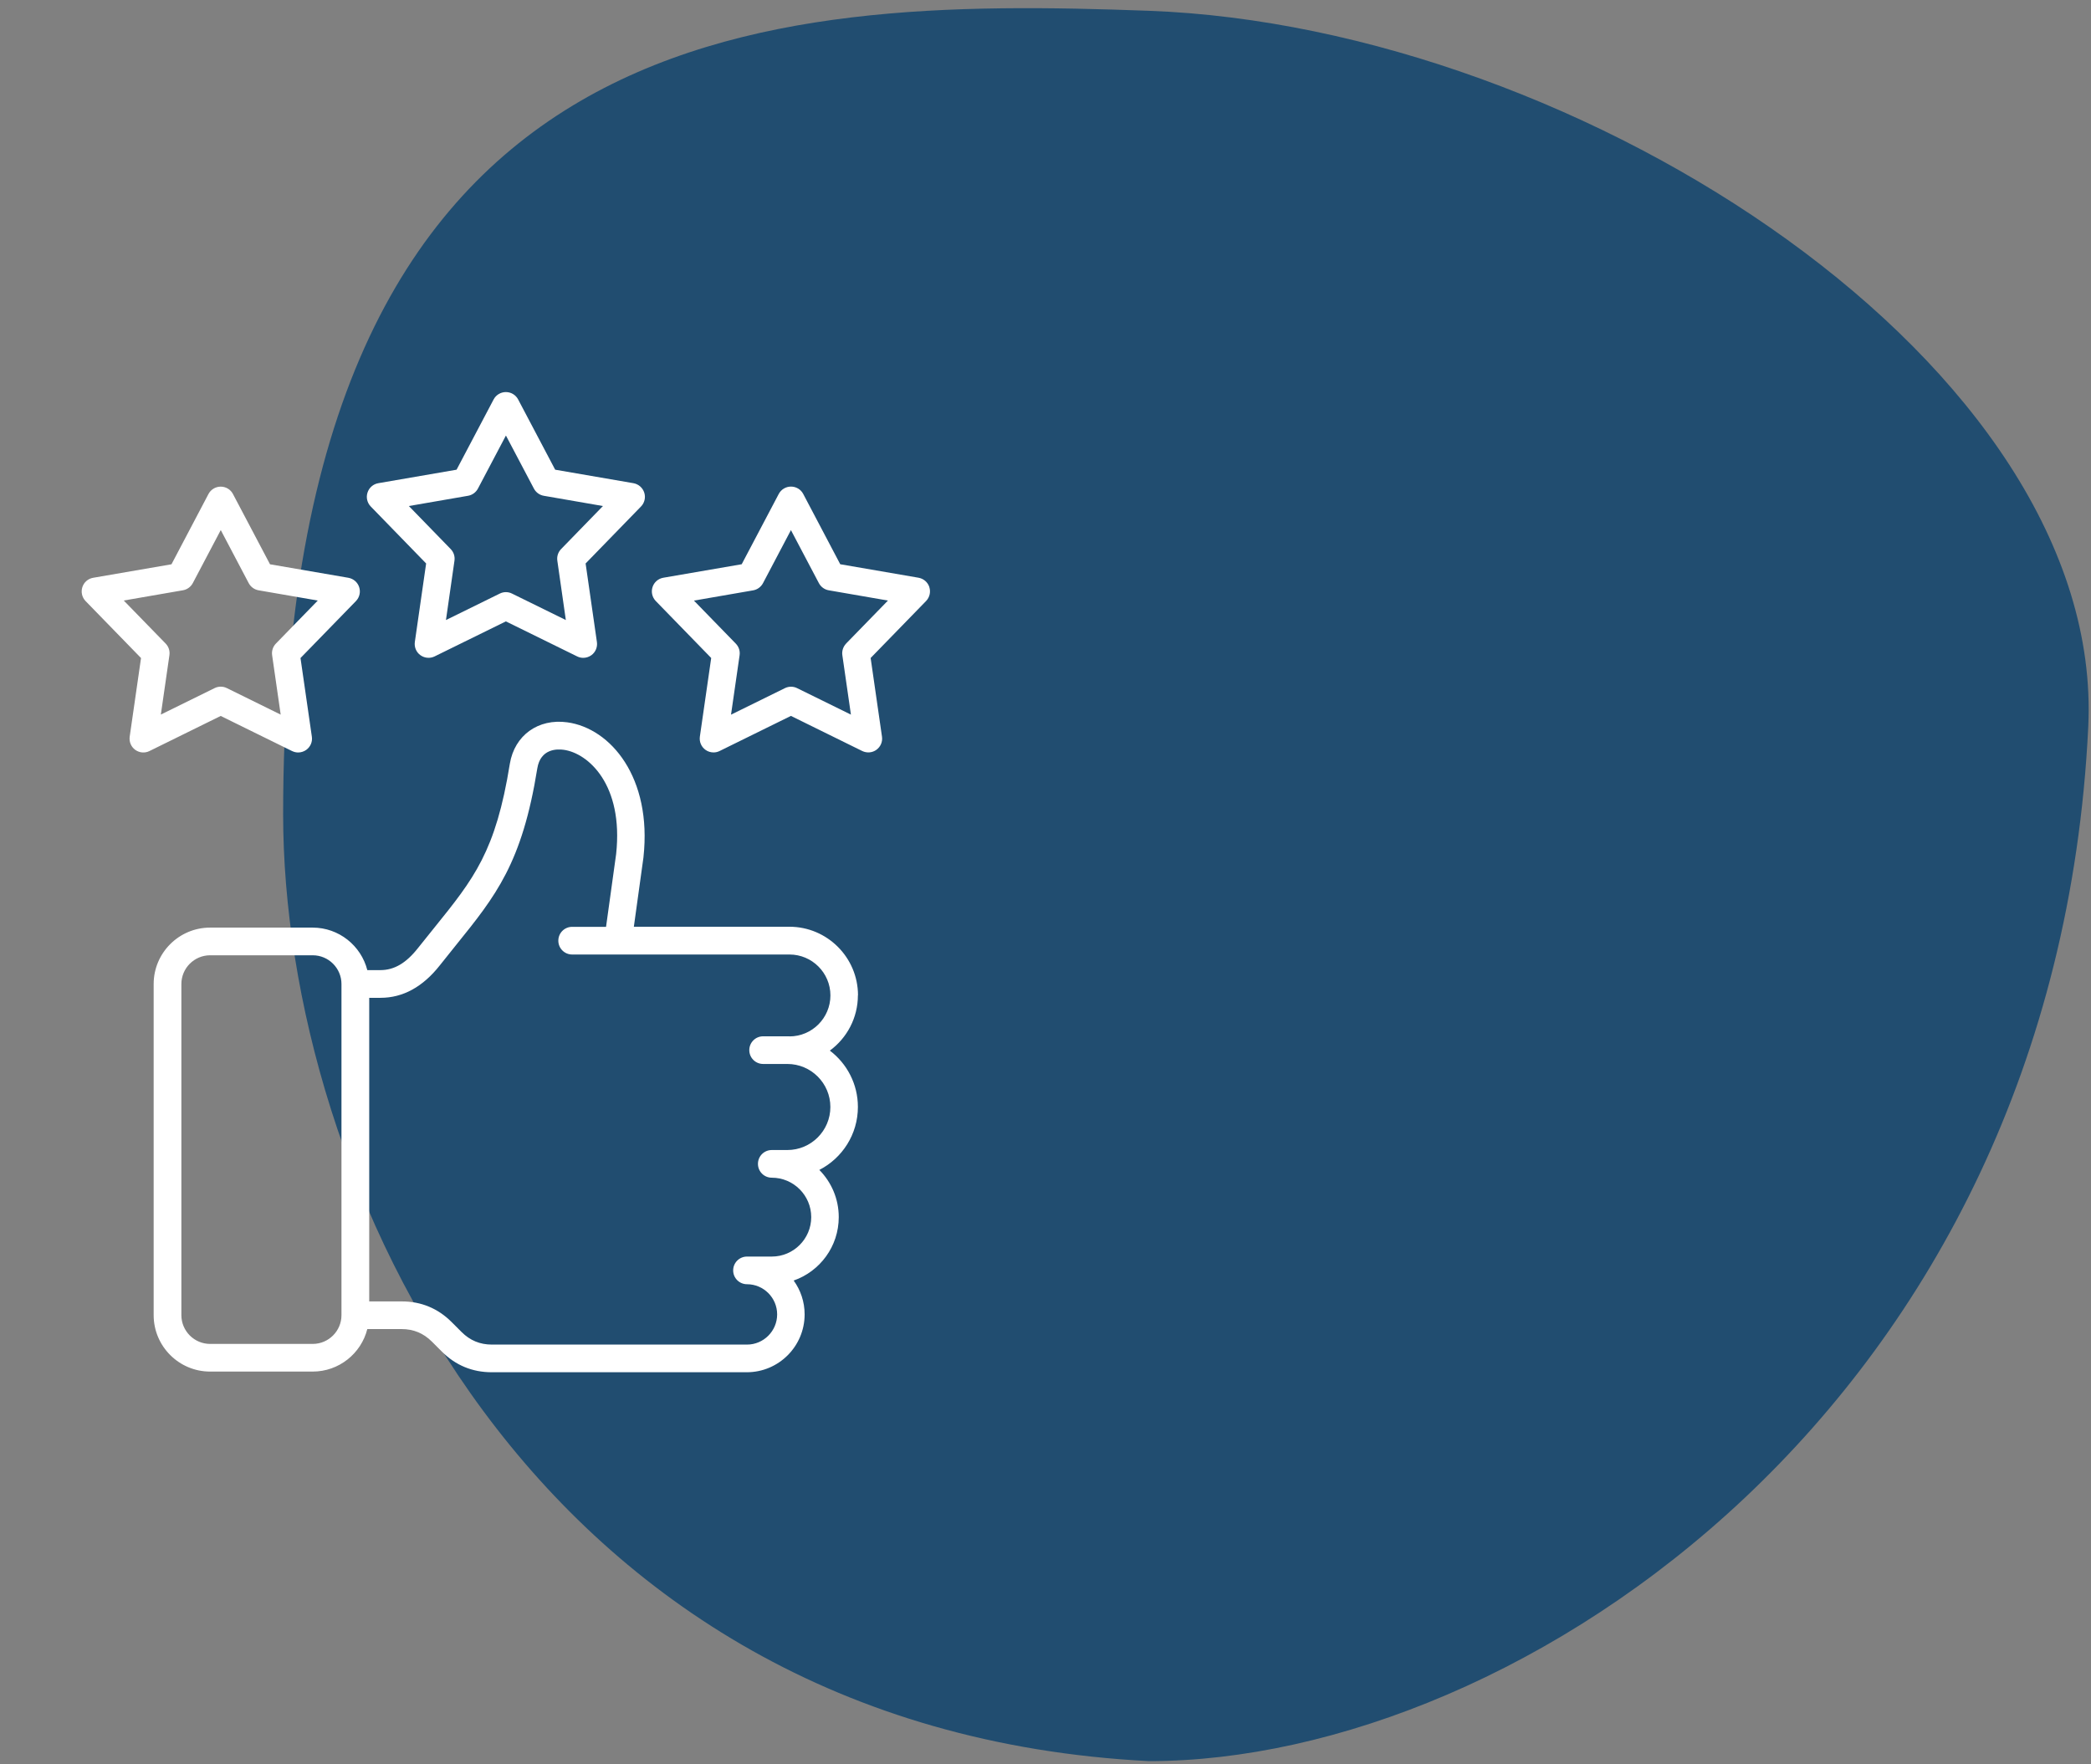 <svg xmlns="http://www.w3.org/2000/svg" width="128" height="108" viewBox="0 0 128 108" fill="none"><rect x="0" y="0" width="128" height="108" fill="#808080" stroke="none"/><path d="M127.832 44.493C125.832 85.889 92.976 107.805 70.332 107.805C32.332 105.857 17.332 71.906 17.332 49.85C17.332 0.661 46.832 -0.203 70.332 0.661C96.832 1.635 128.896 22.461 127.832 44.493Z" fill="#214D70"></path><path d="M52.522 60.928C52.522 58.613 50.638 56.729 48.323 56.729H38.801L39.388 52.49C39.388 52.481 39.39 52.472 39.39 52.466C39.921 47.597 37.383 44.582 34.729 44.216C32.948 43.97 31.5 45.01 31.21 46.75C30.349 52.123 29.013 53.782 26.584 56.791C26.265 57.187 25.937 57.594 25.585 58.036C24.861 58.956 24.132 59.384 23.285 59.384H22.485C22.104 57.89 20.748 56.782 19.139 56.782H12.861C10.956 56.782 9.406 58.332 9.406 60.236V80.505C9.406 82.409 10.956 83.959 12.861 83.959H19.139C20.751 83.959 22.107 82.852 22.485 81.357H24.58C25.313 81.357 25.919 81.609 26.438 82.125L27.047 82.734C27.888 83.575 28.913 84 30.1 84H45.716C47.667 84 49.255 82.412 49.255 80.458C49.255 79.684 49.006 78.969 48.584 78.386C50.19 77.827 51.344 76.3 51.344 74.504C51.344 73.379 50.89 72.36 50.155 71.615C51.555 70.898 52.516 69.439 52.516 67.76C52.516 66.353 51.842 65.103 50.799 64.311C51.839 63.547 52.516 62.313 52.516 60.925L52.522 60.928ZM20.903 80.505C20.903 81.475 20.115 82.266 19.142 82.266H12.864C11.894 82.266 11.103 81.478 11.103 80.505V60.237C11.103 59.267 11.891 58.476 12.864 58.476H19.142C20.112 58.476 20.903 59.264 20.903 60.237V80.505ZM48.326 63.436H46.715C46.246 63.436 45.868 63.814 45.868 64.282C45.868 64.751 46.246 65.129 46.715 65.129H48.197C49.65 65.129 50.831 66.31 50.831 67.763C50.831 69.216 49.65 70.397 48.197 70.397H47.245C46.776 70.397 46.398 70.775 46.398 71.244C46.398 71.713 46.776 72.091 47.245 72.091C48.575 72.091 49.659 73.174 49.659 74.505C49.659 75.835 48.575 76.919 47.245 76.919H45.727C45.259 76.919 44.881 77.297 44.881 77.766C44.881 78.234 45.259 78.612 45.727 78.612C46.744 78.612 47.573 79.442 47.573 80.458C47.573 81.475 46.744 82.307 45.727 82.307H30.112C29.382 82.307 28.773 82.055 28.254 81.536L27.645 80.927C26.807 80.089 25.778 79.664 24.592 79.664H22.602V61.08H23.297C24.665 61.08 25.887 60.41 26.927 59.088C27.273 58.652 27.598 58.247 27.911 57.858C30.349 54.837 31.96 52.842 32.892 47.029C33.091 45.833 34.09 45.839 34.509 45.898C35.995 46.103 38.177 48.016 37.717 52.276L37.099 56.735H35.025C34.556 56.735 34.178 57.113 34.178 57.582C34.178 58.051 34.556 58.429 35.025 58.429H48.329C49.709 58.429 50.834 59.551 50.834 60.934C50.834 62.313 49.712 63.442 48.329 63.442L48.326 63.436ZM26.086 34.489L25.394 39.3C25.351 39.61 25.479 39.921 25.734 40.105C25.989 40.29 26.323 40.319 26.605 40.181L30.967 38.037L35.33 40.181C35.447 40.24 35.576 40.269 35.702 40.269C35.877 40.269 36.053 40.214 36.2 40.108C36.455 39.924 36.584 39.613 36.54 39.303L35.848 34.492L39.238 31.005C39.458 30.78 39.534 30.451 39.437 30.153C39.34 29.854 39.086 29.634 38.775 29.578L33.985 28.752L31.717 24.451C31.571 24.173 31.284 24 30.967 24C30.654 24 30.363 24.173 30.217 24.451L27.949 28.752L23.159 29.578C22.849 29.631 22.594 29.851 22.497 30.153C22.4 30.451 22.476 30.78 22.696 31.005L26.086 34.492L26.086 34.489ZM28.649 30.349C28.907 30.305 29.133 30.141 29.256 29.91L30.97 26.66L32.684 29.91C32.807 30.141 33.03 30.305 33.29 30.349L36.909 30.976L34.348 33.61C34.166 33.797 34.078 34.061 34.117 34.322L34.638 37.955L31.342 36.335C31.108 36.217 30.829 36.217 30.595 36.335L27.299 37.955L27.82 34.322C27.858 34.061 27.774 33.8 27.589 33.61L25.028 30.976L28.647 30.349H28.649ZM17.88 45.974C17.997 46.032 18.126 46.062 18.252 46.062C18.428 46.062 18.603 46.006 18.75 45.901C19.005 45.716 19.137 45.405 19.09 45.095L18.395 40.281L21.788 36.795C22.008 36.569 22.084 36.241 21.987 35.942C21.891 35.643 21.636 35.423 21.325 35.368L16.529 34.542L14.261 30.241C14.115 29.962 13.828 29.789 13.511 29.789C13.198 29.789 12.908 29.962 12.761 30.241L10.497 34.542L5.703 35.368C5.393 35.42 5.138 35.64 5.041 35.942C4.945 36.241 5.021 36.569 5.24 36.795L8.633 40.281L7.939 45.095C7.895 45.405 8.024 45.716 8.279 45.901C8.534 46.085 8.868 46.114 9.149 45.974L13.511 43.826L17.877 45.974L17.88 45.974ZM13.139 42.121L9.846 43.741L10.371 40.105C10.409 39.845 10.324 39.584 10.139 39.393L7.575 36.76L11.197 36.133C11.455 36.089 11.68 35.925 11.803 35.693L13.514 32.447L15.225 35.696C15.348 35.927 15.571 36.091 15.832 36.135L19.453 36.762L16.889 39.396C16.708 39.584 16.62 39.847 16.658 40.108L17.182 43.744L13.886 42.121C13.769 42.062 13.64 42.033 13.514 42.033C13.385 42.033 13.256 42.062 13.139 42.121ZM56.891 35.939C56.794 35.64 56.539 35.42 56.228 35.365L51.435 34.539L49.17 30.238C49.024 29.959 48.737 29.786 48.42 29.786C48.107 29.786 47.817 29.959 47.67 30.238L45.403 34.539L40.606 35.365C40.296 35.418 40.041 35.637 39.944 35.939C39.848 36.238 39.924 36.566 40.144 36.792L43.536 40.278L42.842 45.092C42.798 45.402 42.927 45.713 43.182 45.898C43.328 46.006 43.504 46.059 43.68 46.059C43.809 46.059 43.935 46.029 44.052 45.971L48.417 43.823L52.78 45.971C53.061 46.108 53.398 46.082 53.65 45.898C53.905 45.713 54.037 45.402 53.99 45.092L53.296 40.278L56.688 36.792C56.908 36.566 56.984 36.238 56.888 35.939L56.891 35.939ZM51.795 39.396C51.614 39.584 51.526 39.847 51.564 40.108L52.089 43.744L48.795 42.124C48.561 42.007 48.283 42.007 48.048 42.124L44.749 43.747L45.274 40.111C45.312 39.85 45.227 39.59 45.042 39.399L42.479 36.765L46.1 36.138C46.358 36.094 46.583 35.93 46.706 35.699L48.417 32.45L50.128 35.696C50.251 35.927 50.474 36.092 50.735 36.135L54.356 36.762L51.792 39.396H51.795Z" fill="white"></path></svg>